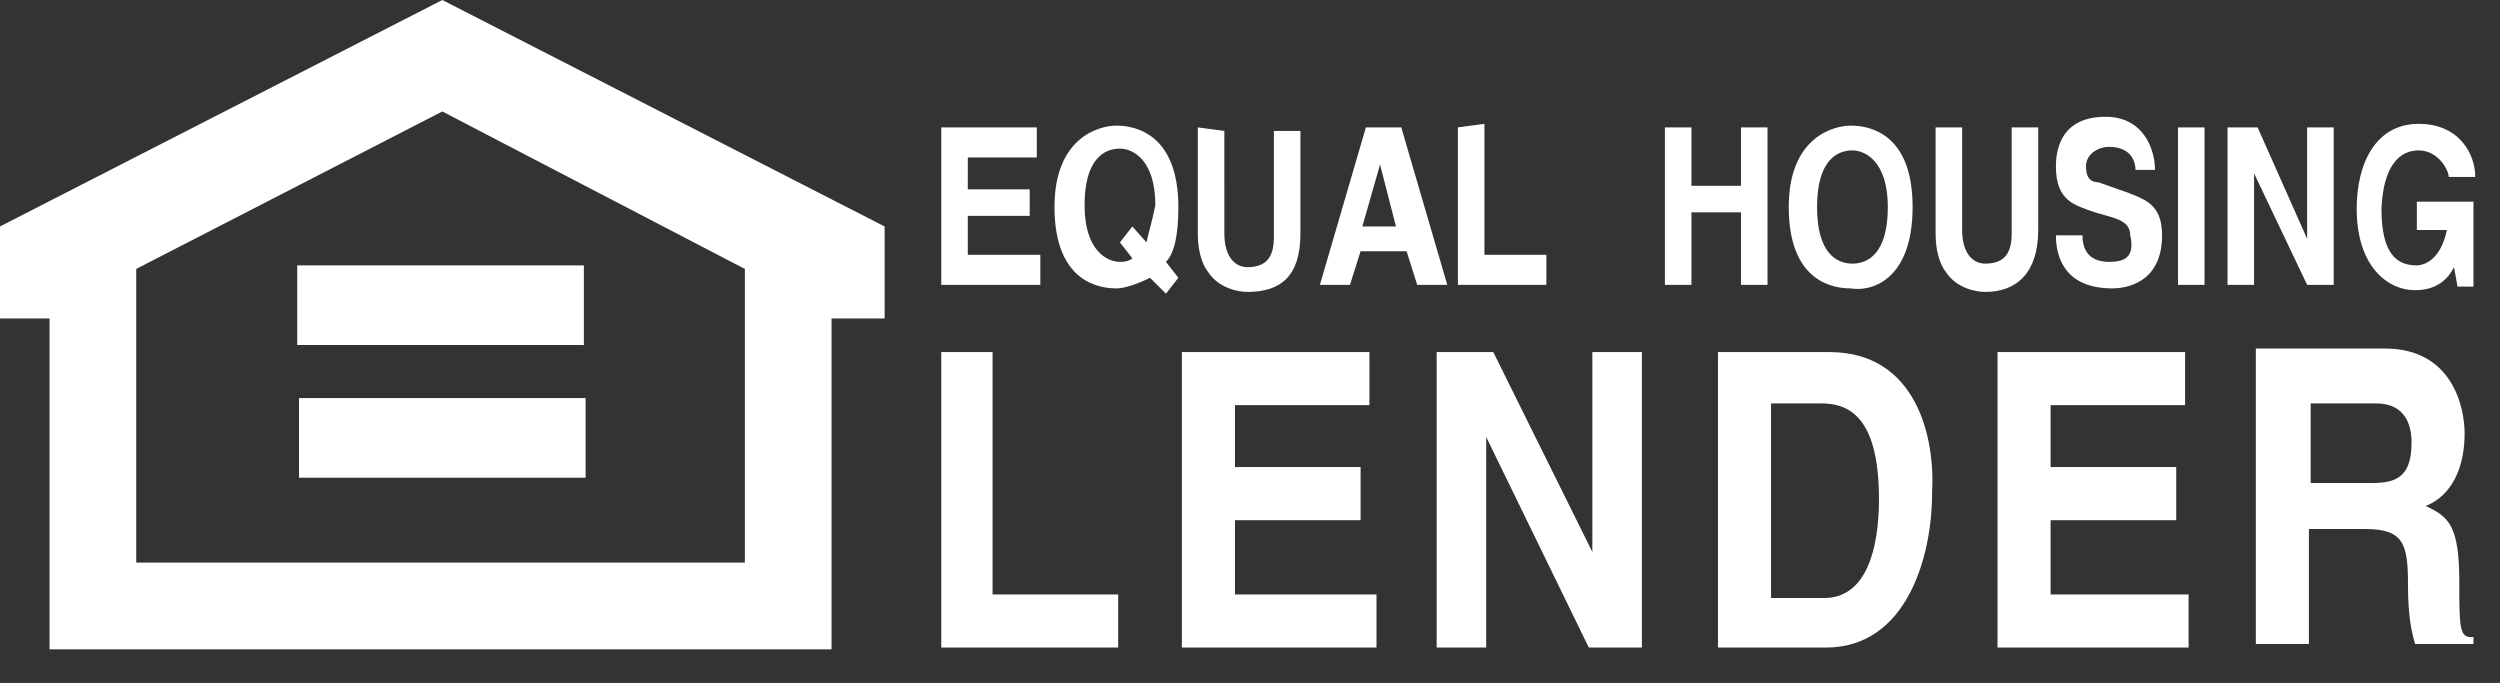 <?xml version="1.0" encoding="utf-8"?>
<!-- Generator: Adobe Illustrator 27.3.1, SVG Export Plug-In . SVG Version: 6.00 Build 0)  -->
<svg version="1.1" xmlns="http://www.w3.org/2000/svg" xmlns:xlink="http://www.w3.org/1999/xlink" x="0px" y="0px"
	 viewBox="0 0 141.3 38.6" style="enable-background:new 0 0 141.3 38.6;" xml:space="preserve">
<rect x="0" y="0" width="141.3" height="38.6" fill="#333333" stroke="none"/>
<style type="text/css">
	.st0{fill:none;}
	.st1{fill:#FFFFFF;}
</style>
<g id="Layer_2">
</g>
<g id="Layer_1">
	<rect class="st0" width="150.5" height="163.2"/>
	<path class="st1" d="M90.2,31.6L90.2,31.6l-5.8-11.7h-3.2v16.7h2.8V24.7l0,0l5.8,11.9h3V19.9H90v11.7H90.2z M77.2,7.2l-2.6,8.9h1.7
		l0.6-1.9h2.6l0.6,1.9h1.7l-2.6-8.9C78.9,7.2,77.2,7.2,77.2,7.2z M77,12.8L78,9.3l0,0l0.9,3.5H77z M66.6,11.7c0-4.1-2.4-4.6-3.5-4.6
		c-0.9,0-3.5,0.6-3.5,4.6c0,4.3,2.6,4.6,3.5,4.6c0.4,0,1.1-0.2,1.9-0.6l0.9,0.9l0.7-0.9l-0.7-0.9C66.4,14.3,66.6,13.2,66.6,11.7
		L66.6,11.7z M64.8,13.7L64,12.8l-0.7,0.9l0.7,0.9c-0.2,0.2-0.6,0.2-0.7,0.2c-0.7,0-2-0.6-2-3.2s1.1-3.2,2-3.2c0.7,0,2,0.6,2,3.2
		C65.1,12.6,64.9,13.2,64.8,13.7L64.8,13.7z M82.4,7.2v8.9h5v-1.7h-3.5V7L82.4,7.2L82.4,7.2z M98.4,16.1h1.5V7.2h-1.5v3.3h-2.8V7.2
		h-1.5v8.9h1.5V12h2.8V16.1L98.4,16.1z M69.8,29.4h7.1v-3h-7.1v-3.5h7.6v-3H66.8v16.7h11v-3h-8V29.4L69.8,29.4z M58.6,8.9V7.2h-5.4
		v8.9h5.6v-1.7h-4.1v-2.2h3.5v-1.5h-3.5V8.9H58.6z M56.2,19.9h-3v16.7h10v-3h-7.1V19.9L56.2,19.9z M67.7,7.2v6
		c0,0.9,0.2,1.7,0.6,2.2c0.6,0.9,1.7,1.1,2.2,1.1c1.9,0,3-0.9,3-3.3V7.4H72v6c0,1.1-0.4,1.7-1.5,1.7c-0.7,0-1.3-0.6-1.3-1.9V7.4
		L67.7,7.2L67.7,7.2z M123.1,16.1h1.5V7.2h-1.5V16.1L123.1,16.1z M139,32.9c0-3.2-0.6-3.7-1.9-4.3c1.5-0.6,2.2-2.2,2.2-4.1
		c0-1.5-0.7-4.8-4.5-4.8h-7.3v16.7h3v-6.5h3.2c2.2,0,2.4,0.9,2.4,3.2c0,1.7,0.2,2.6,0.4,3.3h3.3v-0.4C139,36.1,139,35.5,139,32.9
		L139,32.9z M134.1,27.3h-3.5v-4.5h3.7c1.7,0,2,1.3,2,2.2C136.3,26.8,135.6,27.3,134.1,27.3L134.1,27.3z M119.2,14.8
		c-1.3,0-1.5-0.9-1.5-1.5h-1.5c0,1.1,0.4,3,3.2,3c0.6,0,2.8-0.2,2.8-3c0-1.7-0.9-2-1.9-2.4l-1.7-0.6c-0.4,0-0.7-0.2-0.7-0.9
		s0.7-1.1,1.3-1.1c1.3,0,1.5,0.9,1.5,1.3h1.1c0-1.1-0.6-3-2.8-3c-2.4,0-2.8,1.7-2.8,2.8c0,2,1.1,2.2,2.2,2.6l0.7,0.2
		c0.7,0.2,1.3,0.4,1.3,1.1C120.7,14.6,120,14.8,119.2,14.8L119.2,14.8z M131.9,16.1V7.2h-1.5v6.3l0,0l-2.8-6.3h-1.7v8.9h1.5V9.8l0,0
		l3,6.3H131.9L131.9,16.1z M136.7,8.5c1.1,0,1.7,1.1,1.7,1.5h1.5c0-1.3-0.9-3-3.2-3c-2.4,0-3.5,2.2-3.5,4.8c0,3.2,1.7,4.6,3.3,4.6
		c1.3,0,1.9-0.7,2.2-1.3l0.2,1.1h0.9v-4.8h-3.2V13h1.7c-0.4,1.9-1.5,2-1.7,2c-1.1,0-2-0.6-2-3.2C134.7,9.4,135.6,8.5,136.7,8.5
		L136.7,8.5z M115.2,13V7.2h-1.5v6c0,1.1-0.4,1.7-1.5,1.7c-0.7,0-1.3-0.6-1.3-1.9V7.2h-1.5v6c0,0.9,0.2,1.7,0.6,2.2
		c0.6,0.9,1.7,1.1,2.2,1.1C114,16.5,115.2,15.4,115.2,13L115.2,13z M115.9,29.4h7.1v-3h-7.1v-3.5h7.6v-3h-10.6v16.7h10.8v-3h-7.8
		V29.4L115.9,29.4z M108.1,11.7c0-4.3-2.6-4.6-3.5-4.6s-3.5,0.6-3.5,4.6c0,4.3,2.6,4.6,3.5,4.6C105.7,16.5,108.1,15.9,108.1,11.7z
		 M102.7,11.7c0-2.6,1.1-3.2,2-3.2c0.7,0,2,0.6,2,3.2s-1.1,3.2-2,3.2S102.7,14.3,102.7,11.7L102.7,11.7z M103.4,19.9h-6.3v16.7h6.1
		c4.6,0,6-5.2,6-8.7C109.4,24.7,108.3,19.9,103.4,19.9L103.4,19.9z M103.1,33.8h-3v-11h2.8c1.3,0,3.3,0.4,3.3,5.4
		C106.2,31,105.5,33.8,103.1,33.8L103.1,33.8z M25,0L0,12.8V18h2.8v18.7H47V18h3v-5.2L25,0L25,0z M42.1,31.8H7.7V15.2L25,6.3
		l17.1,8.9V31.8L42.1,31.8z M16.8,19.5H33V15H16.8C16.8,15.1,16.8,19.5,16.8,19.5z M16.9,27h16.2v-4.5H16.9
		C16.9,22.6,16.9,27,16.9,27z"/>
</g>
</svg>
